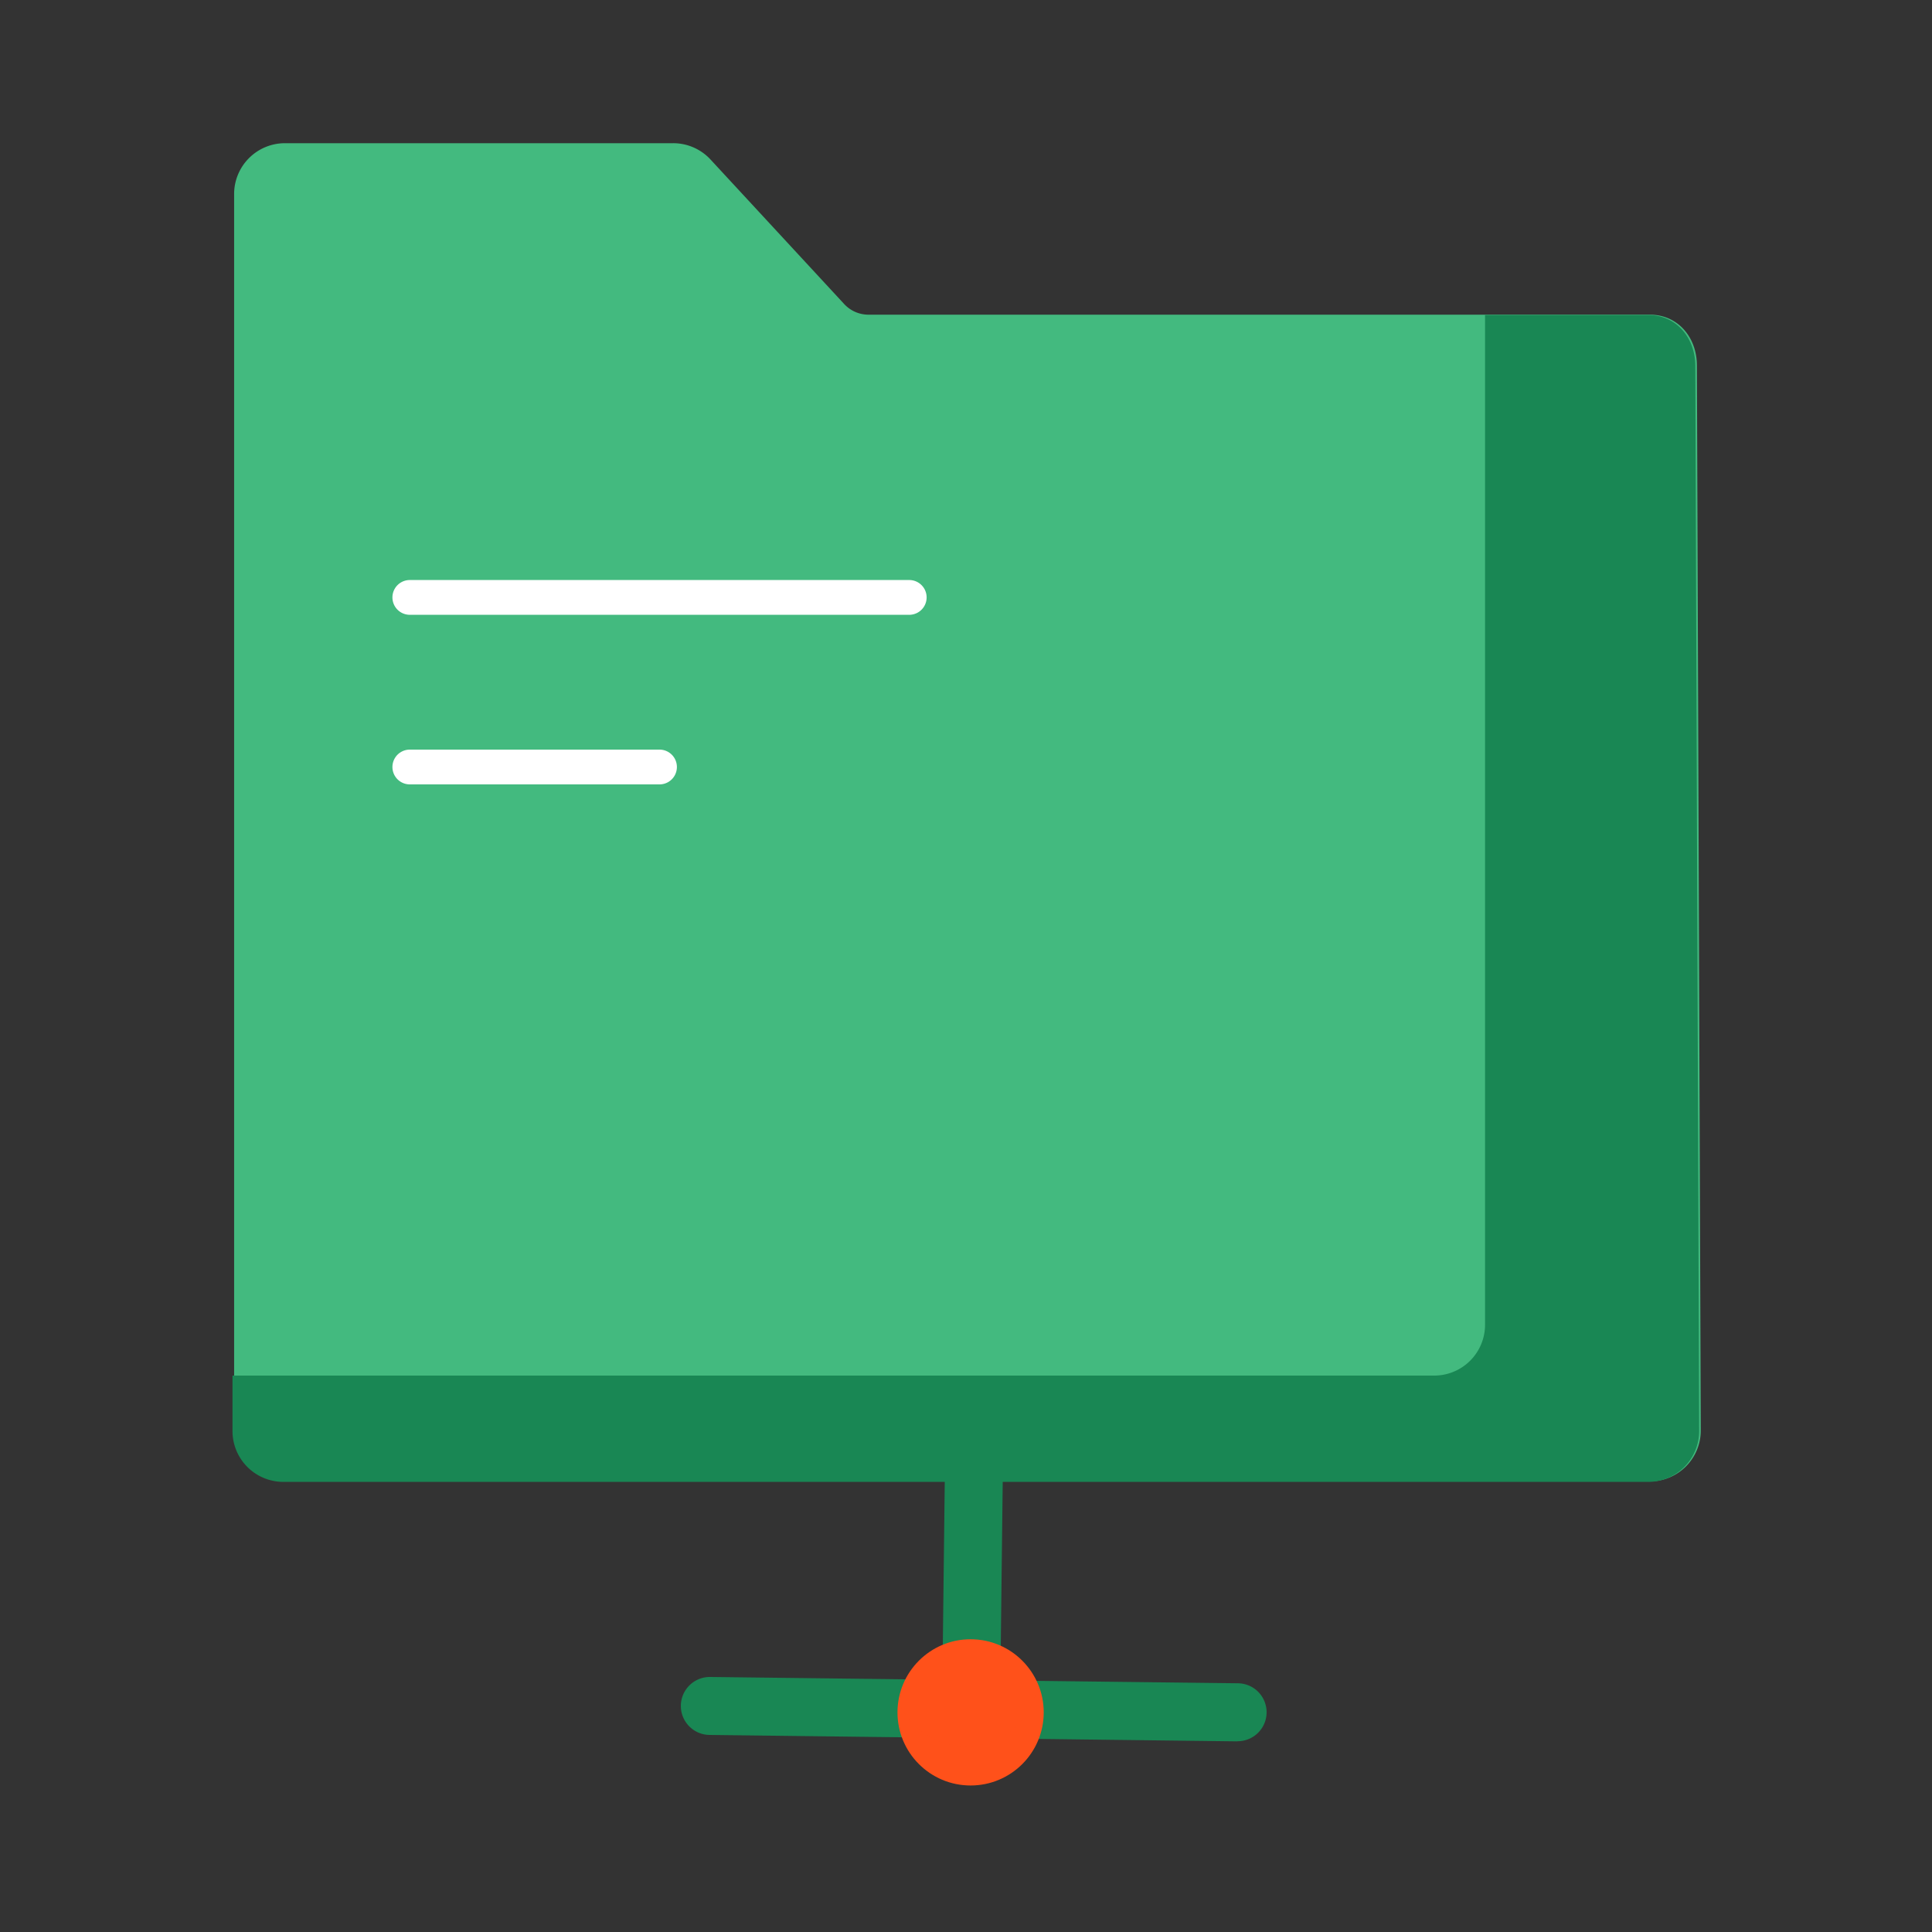 <?xml version="1.0" encoding="UTF-8" standalone="no"?>
<svg
   class="illustration"
   data-name="Layer 1"
   viewBox="0 0 500 500"
   version="1.1"
   id="svg135457"
   sodipodi:docname="result (23).svg"
   inkscape:version="1.2 (1:1.2+202206011327+fc4e4096c5)"
   xmlns:inkscape="http://www.inkscape.org/namespaces/inkscape"
   xmlns:sodipodi="http://sodipodi.sourceforge.net/DTD/sodipodi-0.dtd"
   xmlns="http://www.w3.org/2000/svg"
   xmlns:svg="http://www.w3.org/2000/svg"
   xmlns:rdf="http://www.w3.org/1999/02/22-rdf-syntax-ns#"
   xmlns:cc="http://creativecommons.org/ns#"
   xmlns:dc="http://purl.org/dc/elements/1.1/">
  <rect x="0" y="0" width="500" height="500" fill="#333333" stroke="none"/>
  <sodipodi:namedview
     id="namedview135459"
     pagecolor="#ffffff"
     bordercolor="#666666"
     borderopacity="1.0"
     inkscape:showpageshadow="2"
     inkscape:pageopacity="0.0"
     inkscape:pagecheckerboard="0"
     inkscape:deskcolor="#d1d1d1"
     showgrid="false"
     inkscape:zoom="1.888"
     inkscape:cx="262.44703"
     inkscape:cy="286.28178"
     inkscape:window-width="1848"
     inkscape:window-height="1016"
     inkscape:window-x="72"
     inkscape:window-y="27"
     inkscape:window-maximized="1"
     inkscape:current-layer="svg135457" />
  <defs
     id="defs135437">
    <style
       id="style135435">.cls-1{fill:#e2e2e2;}.cls-2{fill:#0099f5;}.cls-3{opacity:0.09;isolation:isolate;}.cls-4{fill:#ffd44d;}.cls-5{fill:#f9bb0d;}.cls-6{fill:#fff;}</style>
  </defs>
  <title
     id="title135439">Strategy</title>
  <path
     class="cls-1"
     d="m251.19 459.43h-0.09a7.49 7.49 0 0 1-7.41-7.58l1.62-136.5a7.5 7.5 0 0 1 7.5-7.41h0.09a7.5 7.5 0 0 1 7.41 7.59l-1.62 136.47a7.51 7.51 0 0 1-7.5 7.43z"
     id="path135441"
     style="fill:#198754;fill-opacity:1" />
  <path
     class="cls-1"
     d="M320.25,450.66h-.09L183.66,449a7.5,7.5,0,0,1,.09-15h.09l136.5,1.63a7.5,7.5,0,0,1-.09,15Z"
     id="path135443"
     style="fill:#198754;fill-opacity:1" />
  <circle
     class="cls-2"
     cx="251.19"
     cy="443.16"
     r="18.92"
     id="circle135445"
     style="fill:#ff511a;fill-opacity:1" />
  <path
     class="cls-3"
     d="m268.65 435.88a18.92 18.92 0 0 1-36.16 4.42 18.92 18.92 0 1 0 36.16-4.42z"
     id="path135447"
     style="fill:#ff511a;fill-opacity:1" />
  <path
     class="cls-4"
     d="m427 81.44h-202.23a8.57 8.57 0 0 1-6.29-2.75l-34.6-37.41a13.16 13.16 0 0 0-9.66-4.22h-100.47a13.16 13.16 0 0 0-13.16 13.16v320a13.16 13.16 0 0 0 13.16 13.16h353.25a13.16 13.16 0 0 0 13.16-13.16l-1-275.62c0-7.26-4.89-13.16-12.16-13.16z"
     id="path135449"
     style="fill:#43ba7f;fill-opacity:1" />
  <path
     class="cls-5"
     d="m426.58 81.53h-42.25v261.27a13.16 13.16 0 0 1-13.16 13.2h-311v14.35a13.16 13.16 0 0 0 13.16 13.16h353.25a13.16 13.16 0 0 0 13.16-13.16l-1-275.62c0-7.31-4.89-13.2-12.16-13.2z"
     id="path135451"
     style="fill:#198754;fill-opacity:1" />
  <path
     class="cls-6"
     d="m170.68 203h-64.62a4.5 4.5 0 0 1 0-9h64.62a4.5 4.5 0 0 1 0 9z"
     id="path135453" />
  <path
     class="cls-6"
     d="M235.31,159.11H106.06a4.5,4.5,0,0,1,0-9H235.31a4.5,4.5,0,0,1,0,9Z"
     id="path135455" />
</svg>
